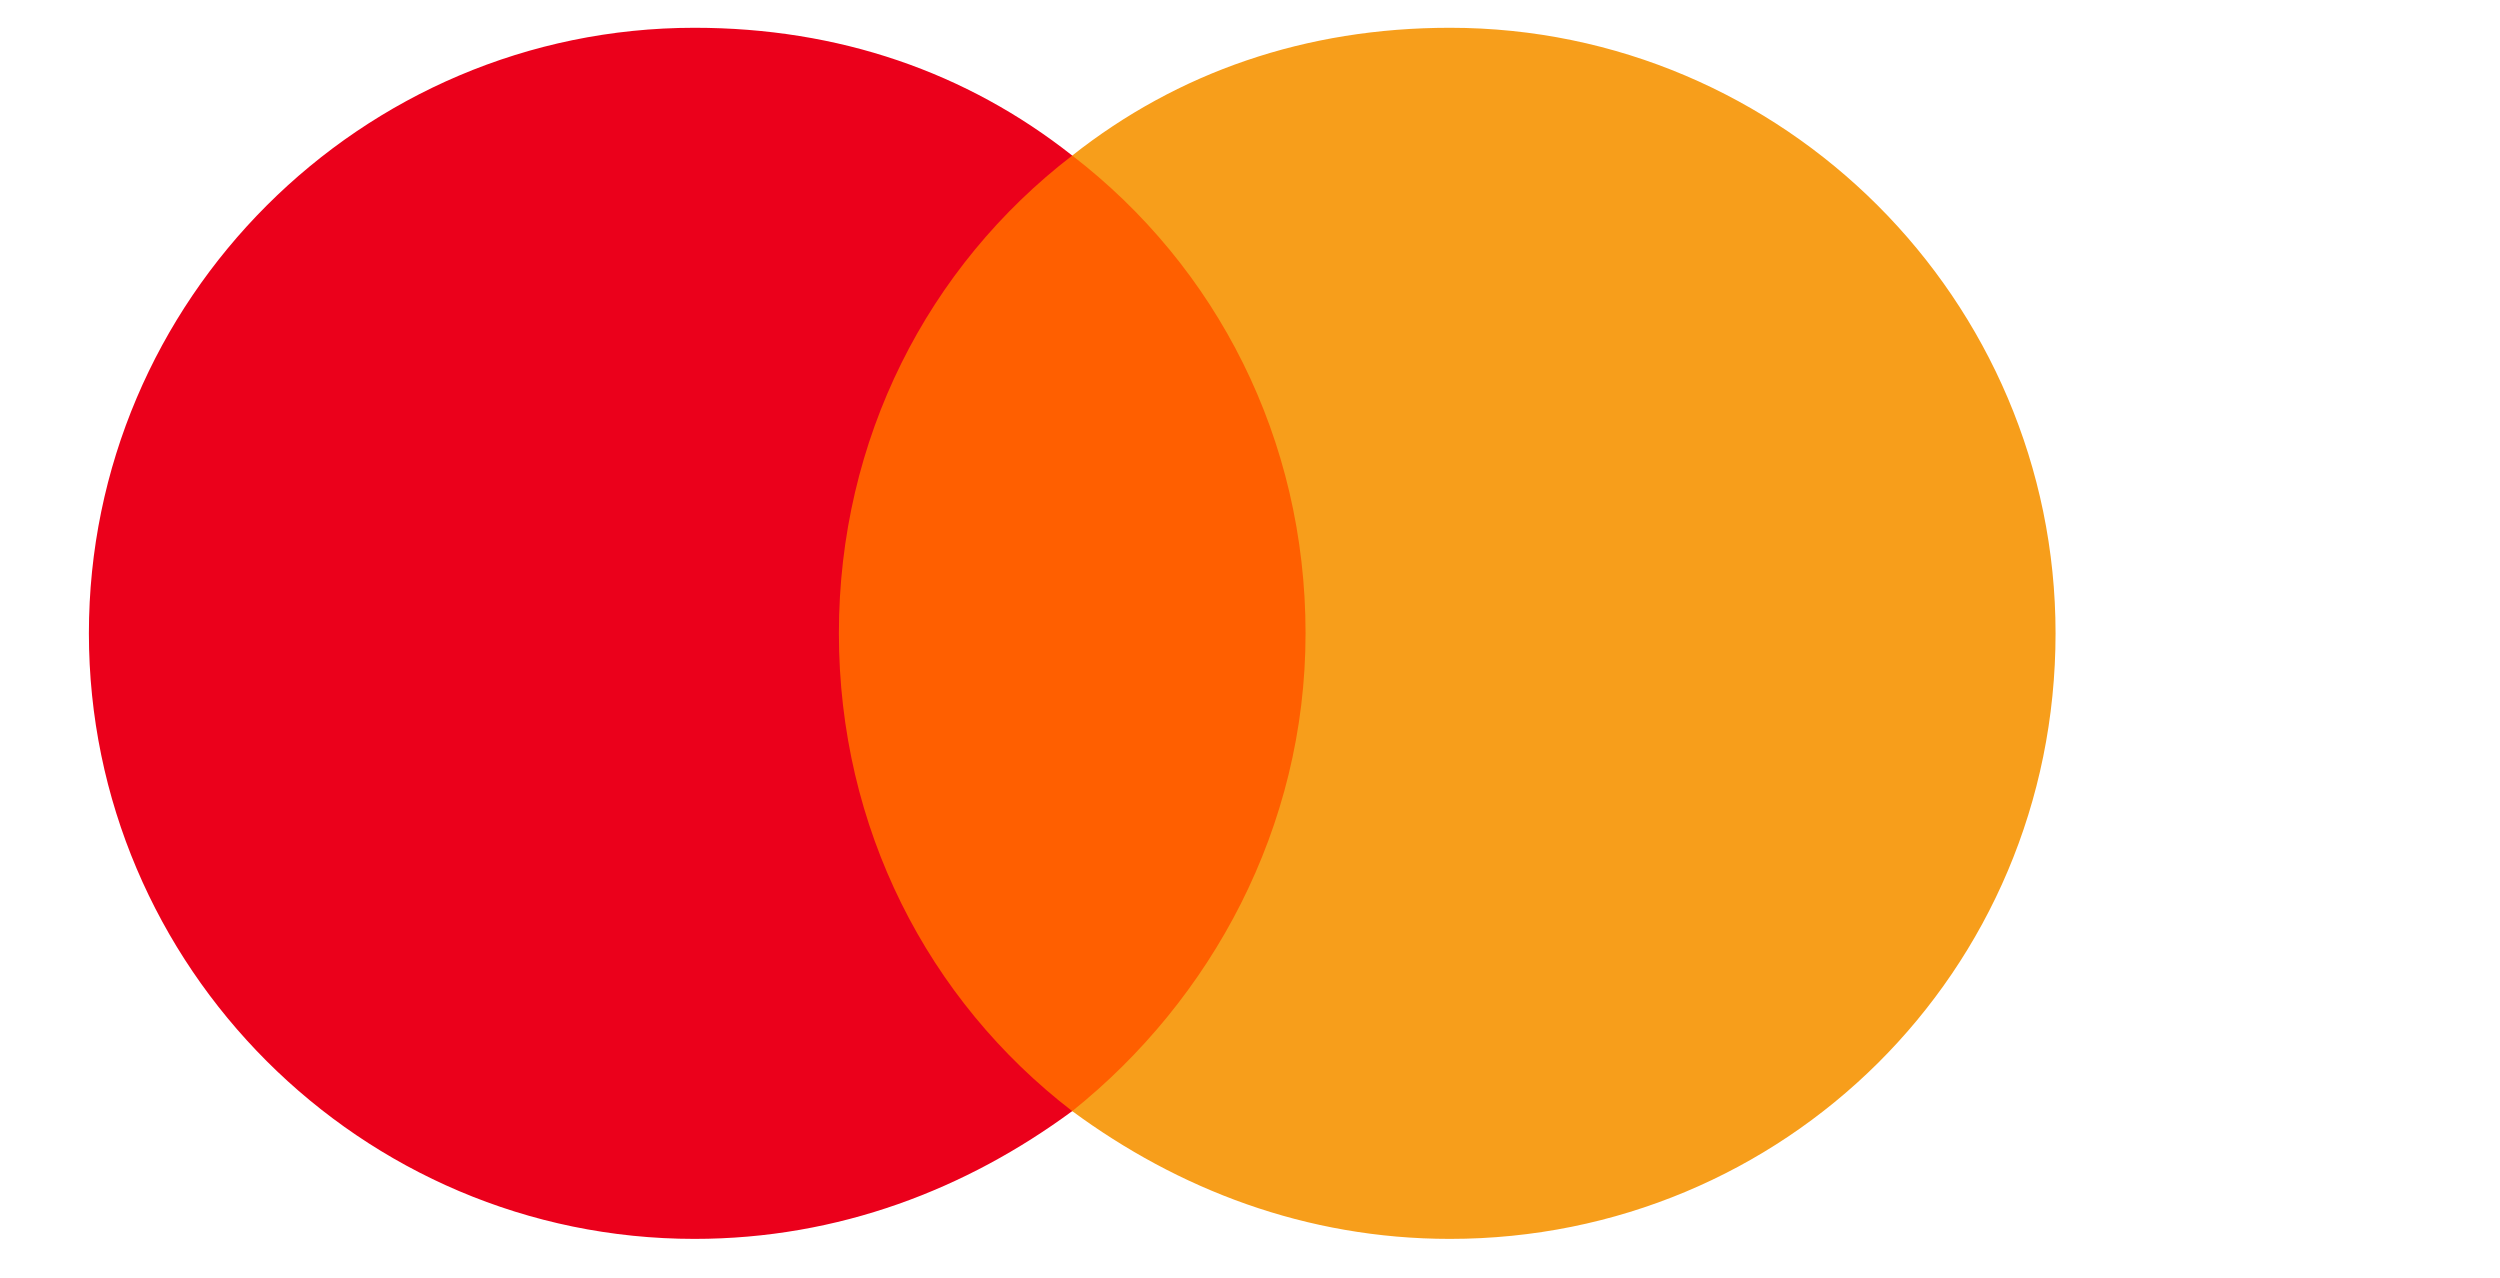<svg xmlns="http://www.w3.org/2000/svg" xml:space="preserve" style="enable-background:new 0 0 45 23" viewBox="0 0 45 23"><path d="M14.5 2.8h9.6V20h-9.6z" style="fill:#ff5f00"/><path d="M15.1 11.4c0-3.5 1.6-6.6 4.2-8.6C17.4 1.3 15.1.5 12.5.5 6.5.5 1.6 5.4 1.6 11.4s4.9 10.9 10.9 10.9c2.6 0 4.9-.9 6.8-2.3-2.6-2-4.2-5.1-4.2-8.6z" style="fill:#eb001b"/><path d="M37 11.4c0 6.1-4.9 10.9-10.9 10.9-2.6 0-4.9-.9-6.8-2.3 2.5-2 4.2-5.1 4.2-8.6s-1.6-6.6-4.2-8.6C21.2 1.3 23.5.5 26.1.5 32.1.5 37 5.4 37 11.4z" style="fill:#f79e1b"/></svg>